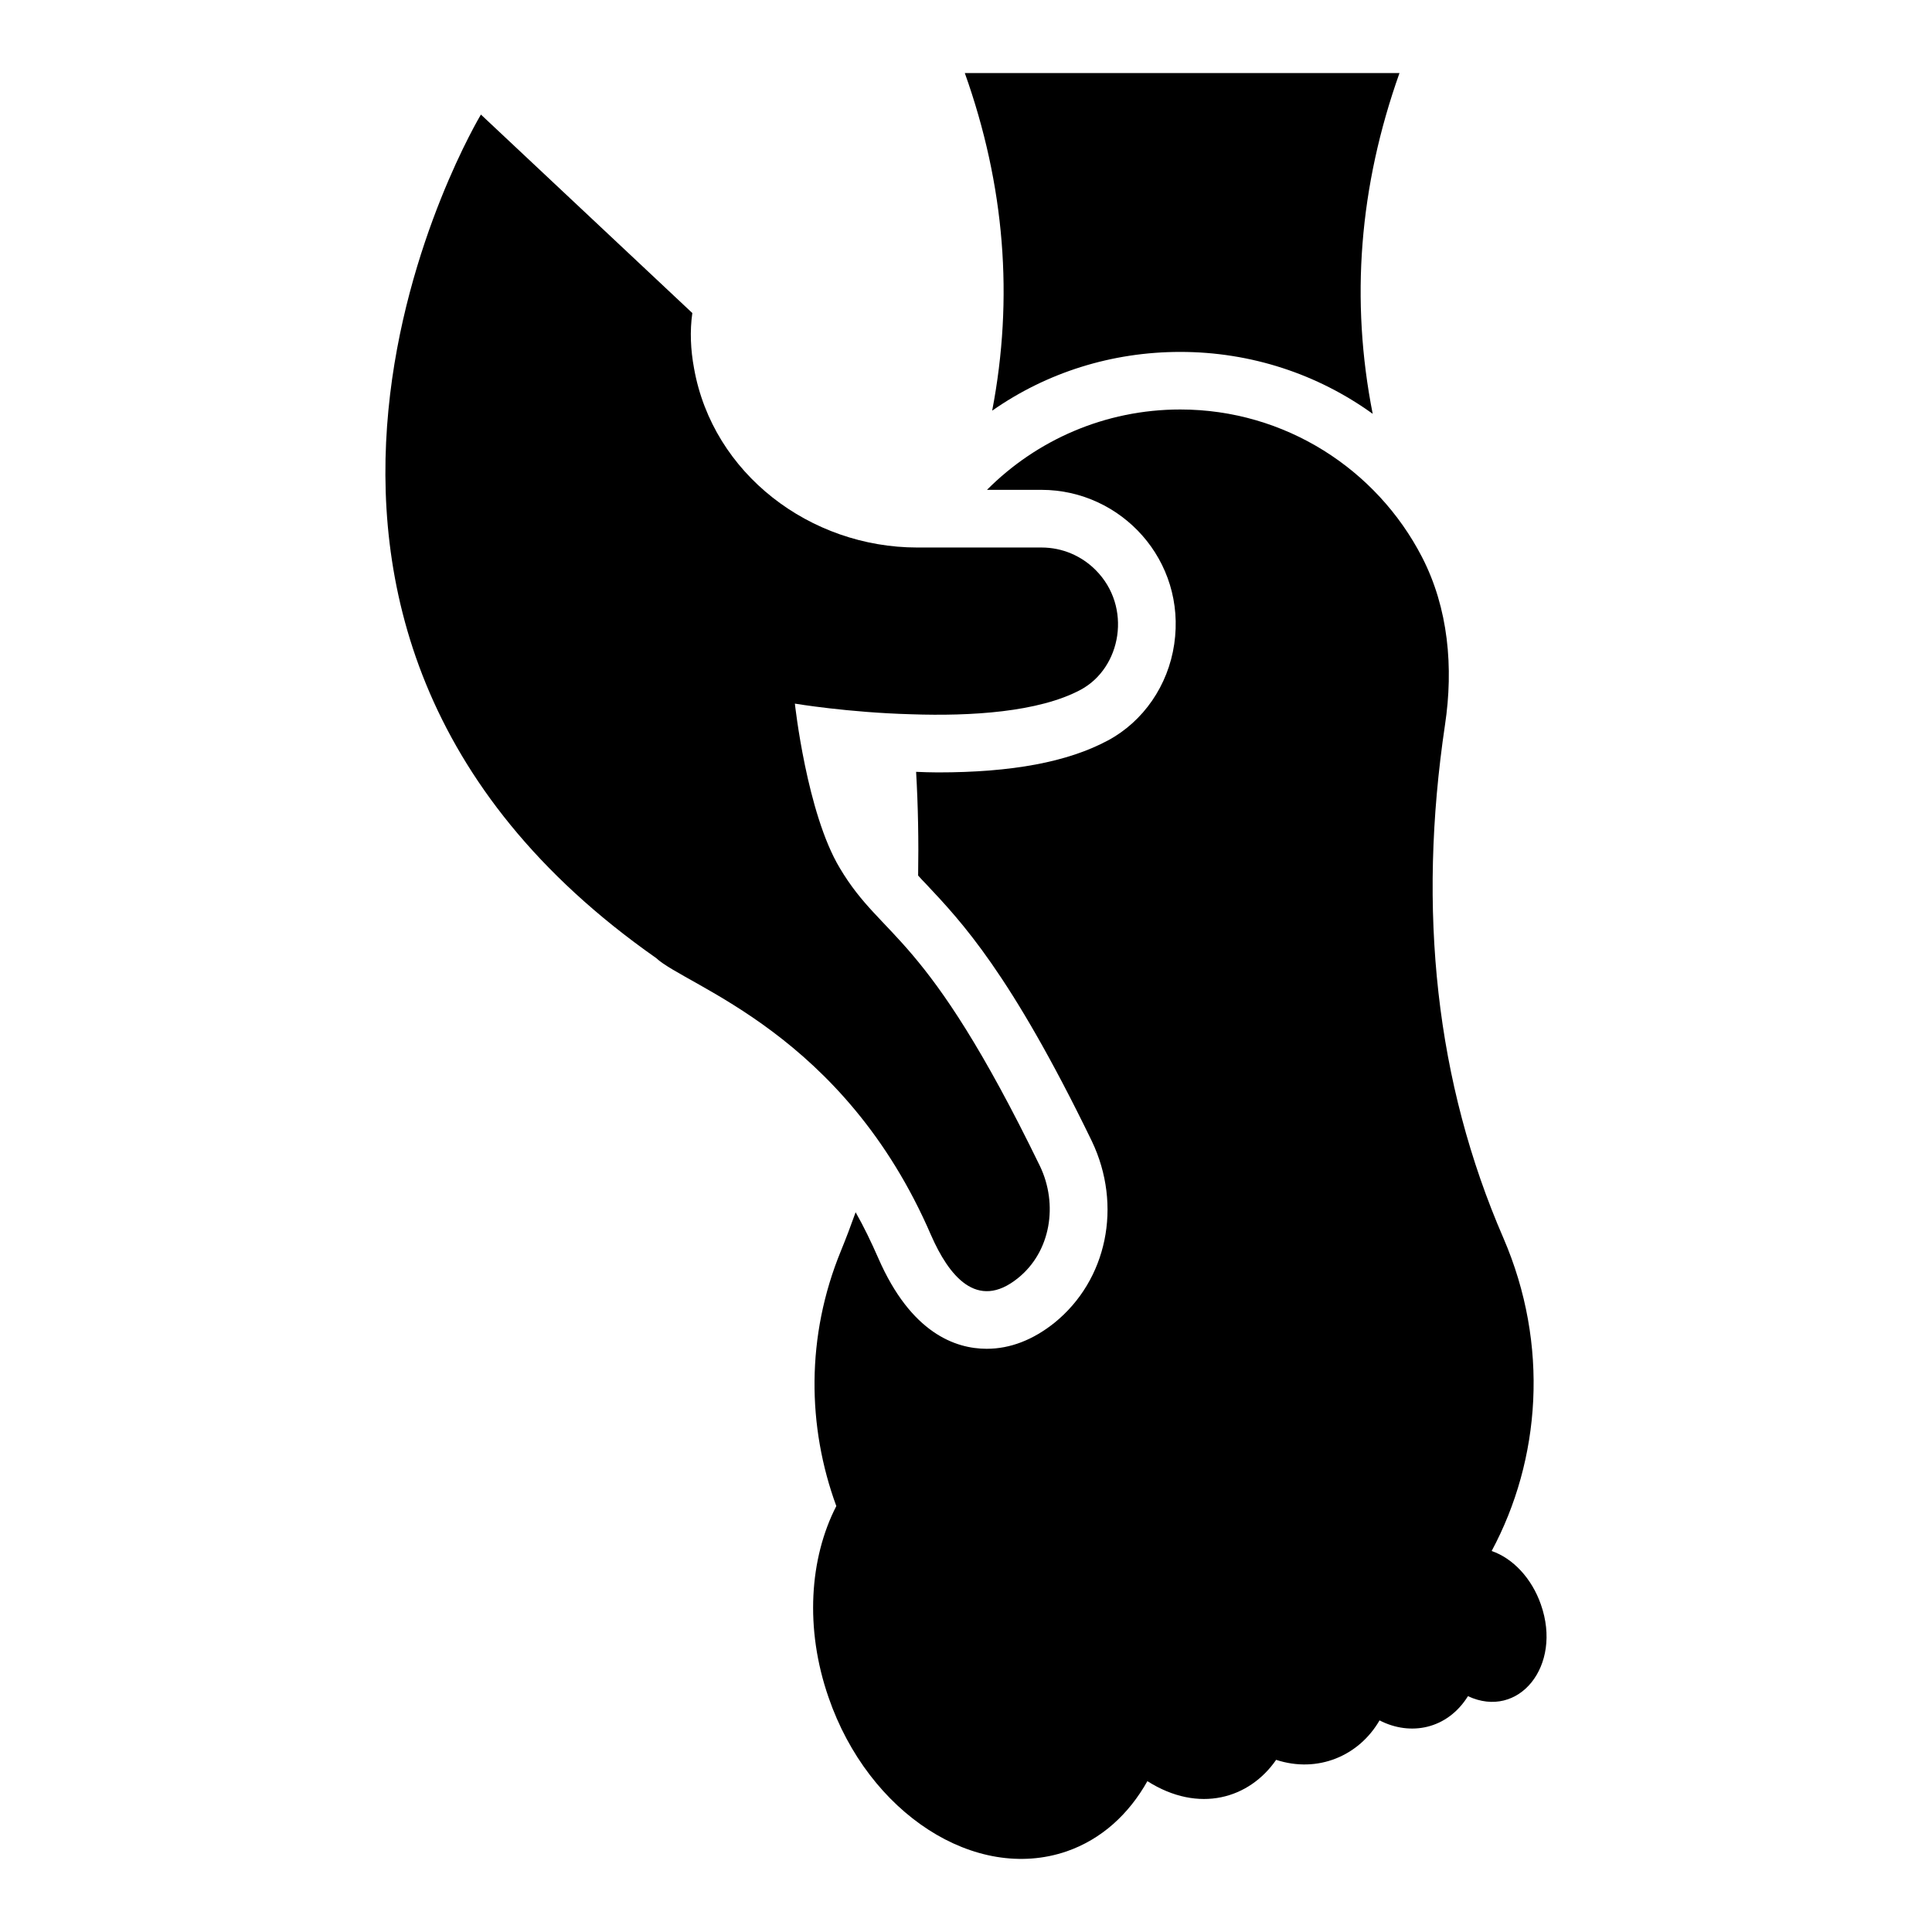 <?xml version="1.0" encoding="UTF-8"?>
<!-- Uploaded to: ICON Repo, www.iconrepo.com, Generator: ICON Repo Mixer Tools -->
<svg fill="#000000" width="800px" height="800px" version="1.1" viewBox="144 144 512 512" xmlns="http://www.w3.org/2000/svg">
 <g>
  <path d="m552.36 569.23c-2.441-7.023-7.481-12.289-13.055-14.199 12.977-24.199 15.344-54.578 3.129-82.898-17.938-41.297-22.824-86.793-15.496-136.03 2.289-15.191 0.914-30.914-6.106-44.504-11.984-23.207-36.258-39.082-64.047-39.082-20 0-38.168 8.168-51.223 21.297h14.426c21.191 0 38.465 18.746 35.191 40.914-1.602 10.918-8.168 20.457-17.559 25.496-10.688 5.727-25.418 8.473-45.113 8.473-1.91 0-3.894-0.078-5.727-0.152 0.535 9.234 0.688 18.395 0.535 27.48 0.688 0.762 1.375 1.527 2.137 2.289 9.312 9.922 22.215 23.434 43.891 68.09 8.168 17.098 4.047 36.871-9.922 48.168-5.648 4.504-11.68 6.871-17.938 6.871-8.32 0-20.074-4.199-28.703-23.969-1.91-4.352-3.894-8.473-6.031-12.215-1.223 3.434-2.519 6.871-3.894 10.23-9.312 22.672-8.93 46.641-1.223 67.633-7.098 13.816-8.398 32.441-2.062 50.688 10.609 30.84 38.93 49.082 63.051 40.84 9.312-3.207 16.566-9.922 21.449-18.625 13.684 8.68 27.055 4.578 34.121-5.648 11.031 3.617 21.965-1.051 27.402-10.457 8.176 4.223 17.953 2.359 23.434-6.414 13.445 6.266 25.059-8.004 19.332-24.277z"/>
  <path d="m406.94 252.83c14.504-10.152 31.754-15.57 49.848-15.57 18.703 0 36.41 5.879 50.992 16.41-5.953-30.152-3.59-60.227 7.098-90.305h-115.19c10.609 29.77 12.977 59.617 7.25 89.465z"/>
  <path d="m390.76 471.38c4.582 10.457 12.062 20.23 23.055 11.297 8.703-7.023 10.609-19.543 5.801-29.617-30.695-63.129-41.512-59.598-53.055-79.008-8.777-14.578-11.91-43.586-11.91-43.586s14.047 2.367 30.914 2.824c15.648 0.535 33.664-0.535 44.809-6.488 10.812-5.801 13.738-21.984 3.969-31.754-3.664-3.664-8.703-5.953-14.352-5.953h-32.898c-28.398 0-54.199-19.543-59.16-47.48-0.914-4.887-1.145-9.848-0.457-14.656l-56.027-52.598s-80.84 134.35 46.41 223.51c8.043 7.527 49.797 19.906 72.902 73.512z"/>
 </g>
</svg>